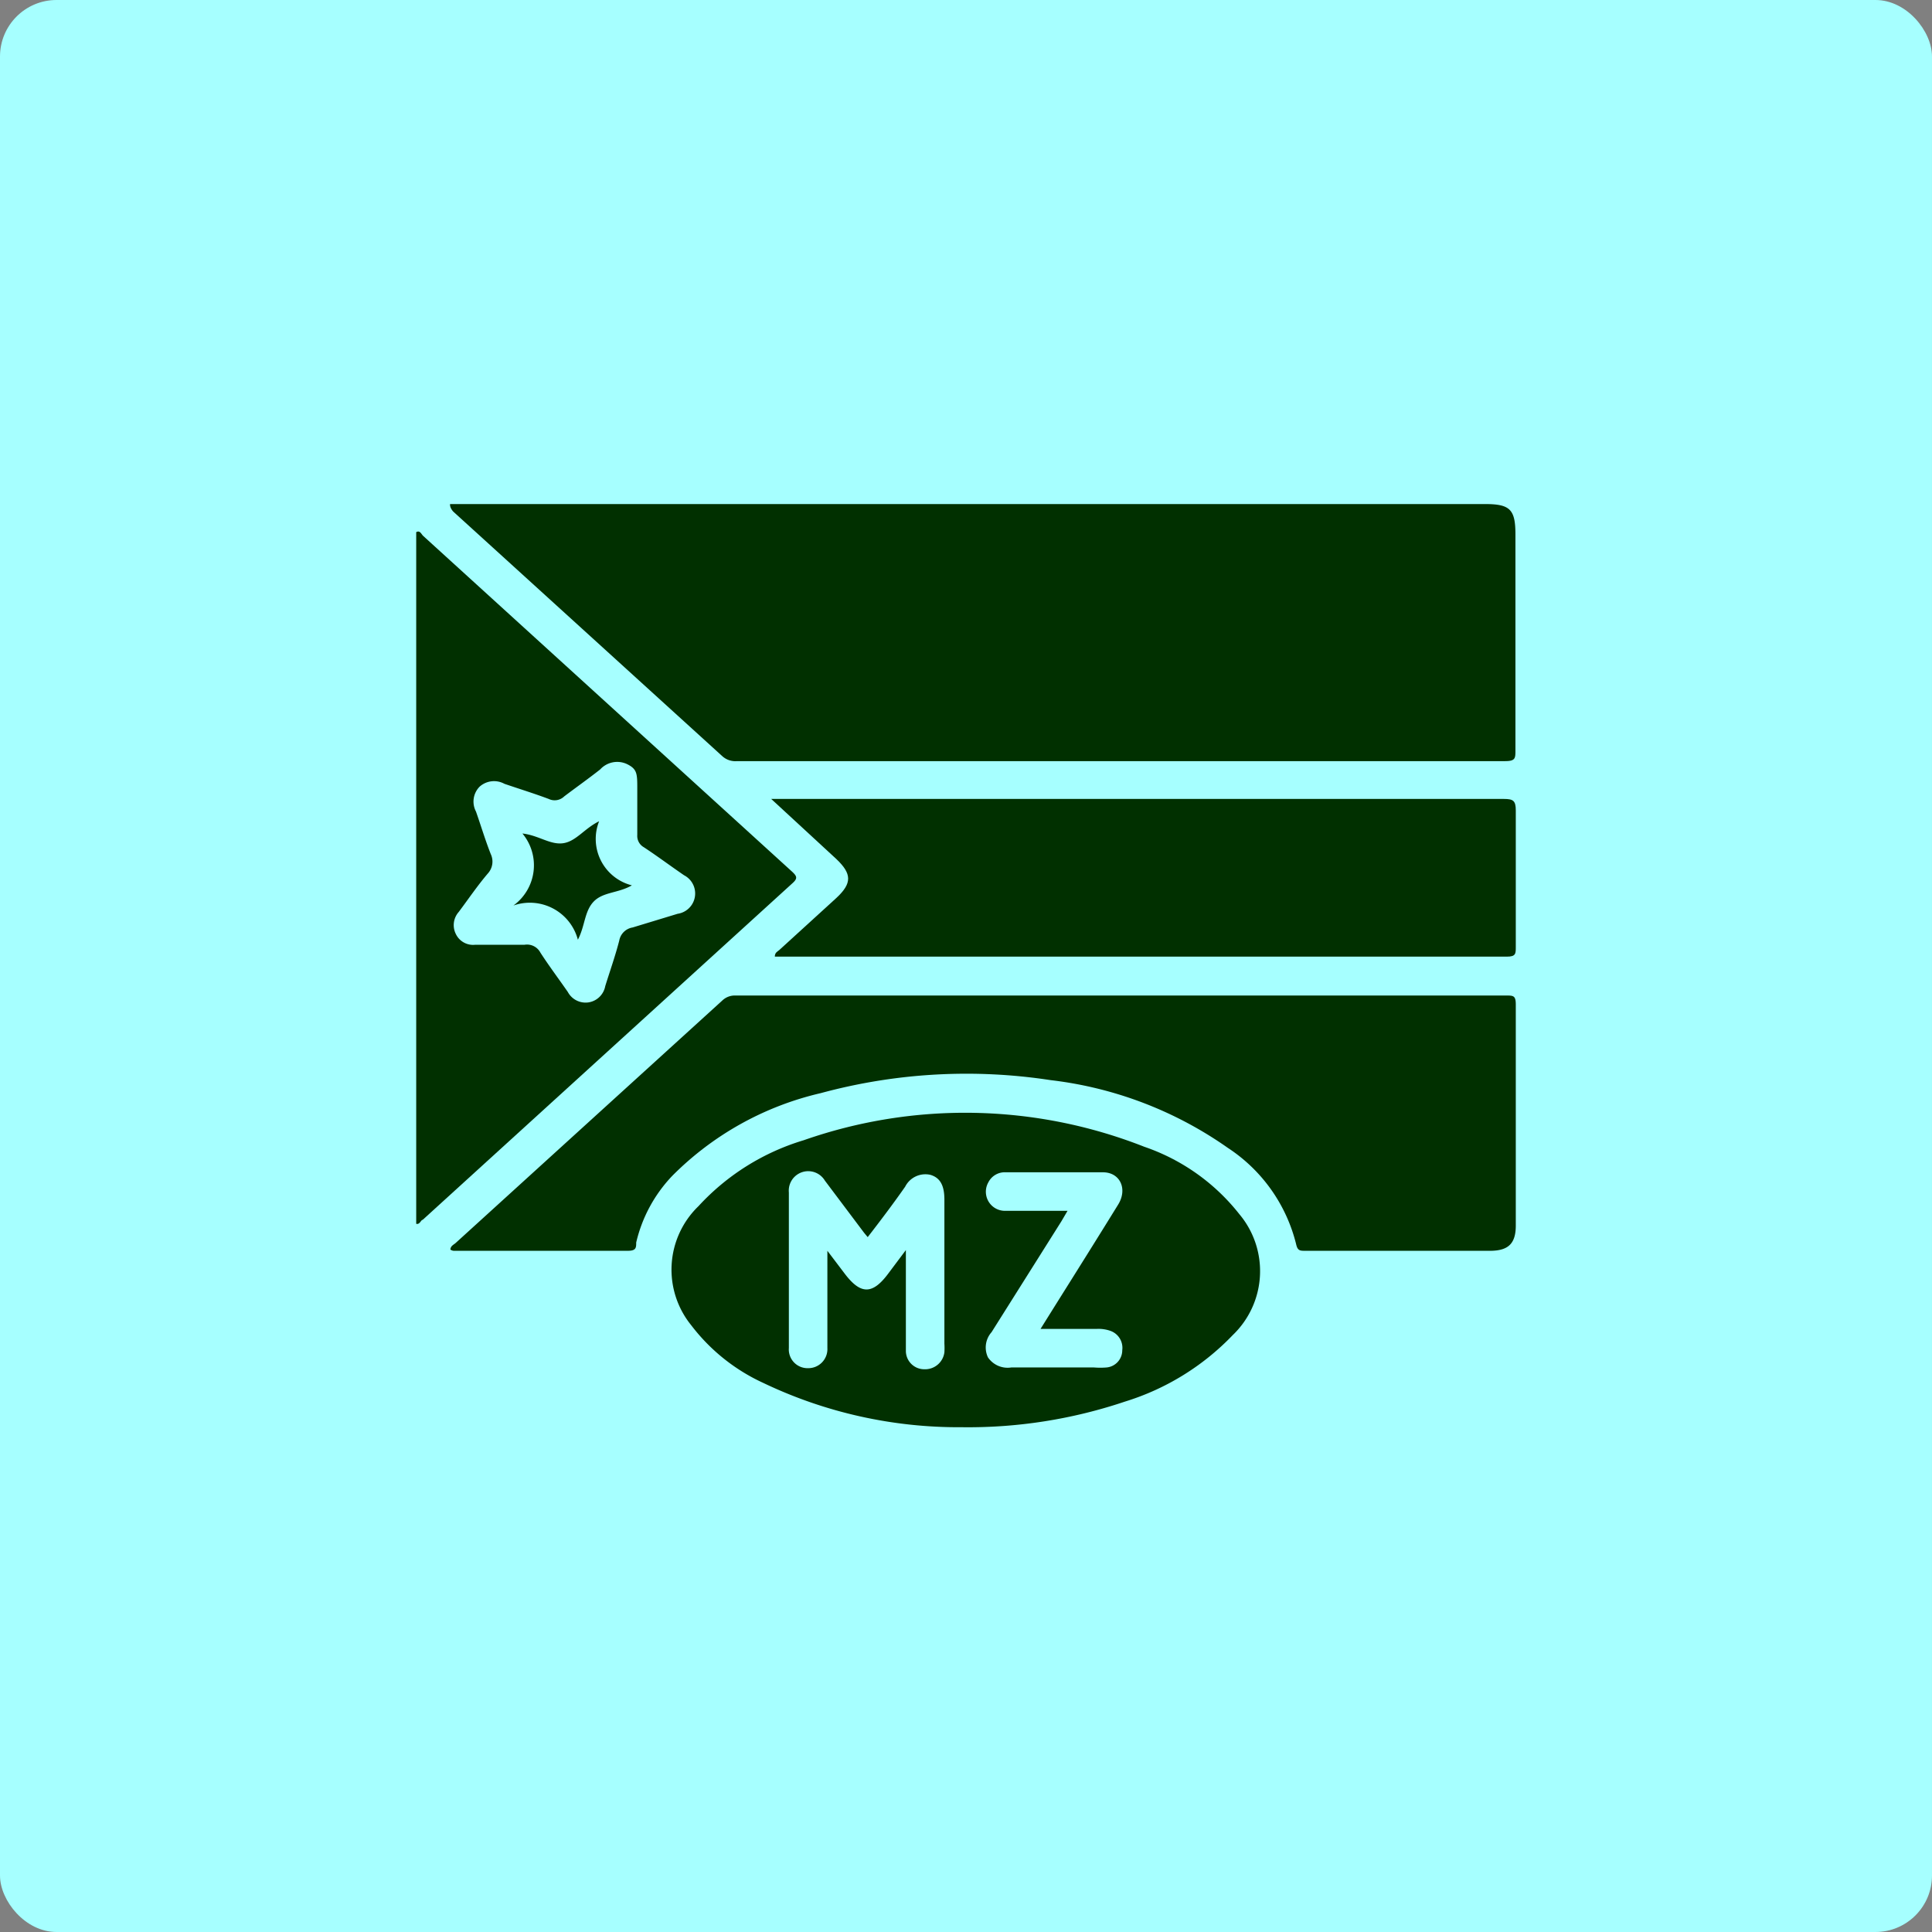 <svg xmlns="http://www.w3.org/2000/svg" viewBox="0 0 53.66 53.66"><rect x="0" y="0" width="53.66" height="53.66" fill="#808080" stroke="none"/><defs><style>.cls-1{fill:#a6ffff;}.cls-2{fill:#013000;}</style></defs><g id="Layer_2" data-name="Layer 2"><g id="Layer_1-2" data-name="Layer 1"><rect class="cls-1" width="53.66" height="53.66" rx="1.57"/><path class="cls-2" d="M11.56,14.78c.11-.06.14.06.2.11L22,24.21c.14.13.16.19,0,.33L11.74,33.88c-.05,0-.08.14-.18.11Zm2.35,11.46h0c.22,0,.44,0,.66,0a.42.42,0,0,1,.44.22c.24.37.51.73.76,1.09a.56.56,0,0,0,.58.29.56.56,0,0,0,.46-.45c.13-.42.28-.84.39-1.27a.45.45,0,0,1,.37-.36l1.25-.38A.57.57,0,0,0,19,24.31c-.38-.26-.74-.53-1.12-.78a.36.36,0,0,1-.18-.34c0-.43,0-.86,0-1.28s0-.55-.29-.69a.64.64,0,0,0-.74.15c-.33.26-.67.5-1,.75a.38.38,0,0,1-.43.07c-.4-.15-.82-.28-1.23-.42a.6.6,0,0,0-.69.08.59.59,0,0,0-.1.69c.14.4.26.8.41,1.18a.49.49,0,0,1-.08.54c-.29.34-.54.71-.81,1.07a.55.55,0,0,0-.08.61.53.53,0,0,0,.54.3Z"/><path class="cls-2" d="M12.5,14H41.25c.69,0,.84.15.84.84,0,2,0,4,0,6,0,.22,0,.3-.29.3H20.47a.54.54,0,0,1-.4-.13l-7.48-6.8S12.49,14.11,12.5,14Z"/><path class="cls-2" d="M12.51,34.71c0-.11.1-.14.16-.2l7.39-6.72a.5.5,0,0,1,.37-.14h21.4c.2,0,.27,0,.27.25q0,3.08,0,6.14c0,.49-.2.69-.68.7H36.25c-.14,0-.21,0-.25-.18a4.48,4.48,0,0,0-1.9-2.68A10.71,10.71,0,0,0,29.18,30a15.44,15.44,0,0,0-6.38.36,8.53,8.53,0,0,0-4.13,2.3,4,4,0,0,0-1,1.85c0,.14,0,.23-.23.23-1.61,0-3.22,0-4.83,0C12.56,34.74,12.54,34.72,12.51,34.71Z"/><path class="cls-2" d="M21.42,22.19H41.77c.26,0,.33.05.33.32,0,1.26,0,2.53,0,3.79,0,.19,0,.27-.25.27H21.52c0-.11.07-.14.12-.18l1.59-1.45c.44-.41.43-.67,0-1.08Z"/><path class="cls-2" d="M26.71,39.64a12.56,12.56,0,0,1-5.51-1.23,5.28,5.28,0,0,1-2-1.6,2.45,2.45,0,0,1,.2-3.31,6.51,6.51,0,0,1,2.92-1.83,13.57,13.57,0,0,1,9.46.18,5.71,5.71,0,0,1,2.64,1.87,2.46,2.46,0,0,1-.18,3.36,7,7,0,0,1-3,1.85A13.64,13.64,0,0,1,26.71,39.64ZM24.1,34.36l-.1-.12-1.09-1.45a.54.54,0,0,0-1,.33c0,1.44,0,2.88,0,4.32a.52.52,0,0,0,.53.56.53.53,0,0,0,.54-.56c0-.25,0-.51,0-.77V34.74l.47.62c.45.6.78.61,1.23,0l.48-.64v1c0,.59,0,1.19,0,1.79a.51.51,0,0,0,.51.52.54.54,0,0,0,.56-.47,1.93,1.93,0,0,0,0-.24v-4c0-.4-.12-.61-.39-.69a.63.63,0,0,0-.7.33C24.84,33.39,24.48,33.87,24.1,34.36Zm4.8,2.55.4-.64c.59-.94,1.18-1.88,1.76-2.82.26-.43.05-.88-.41-.89-.91,0-1.81,0-2.71,0a.51.51,0,0,0-.49.28.53.53,0,0,0,.48.79c.56,0,1.12,0,1.72,0l-.17.29L27.54,37a.64.64,0,0,0-.1.7.66.66,0,0,0,.65.28h2.29a2.17,2.17,0,0,0,.36,0,.48.48,0,0,0,.43-.48.5.5,0,0,0-.34-.54,1,1,0,0,0-.38-.05Z"/><path class="cls-2" d="M14.26,25.15a1.38,1.38,0,0,0,.25-2c.45.05.77.32,1.13.27s.59-.41,1-.61a1.33,1.33,0,0,0,.91,1.78c-.38.22-.8.18-1.06.45s-.24.68-.44,1.06A1.38,1.38,0,0,0,14.26,25.15Z"/></g></g></svg>